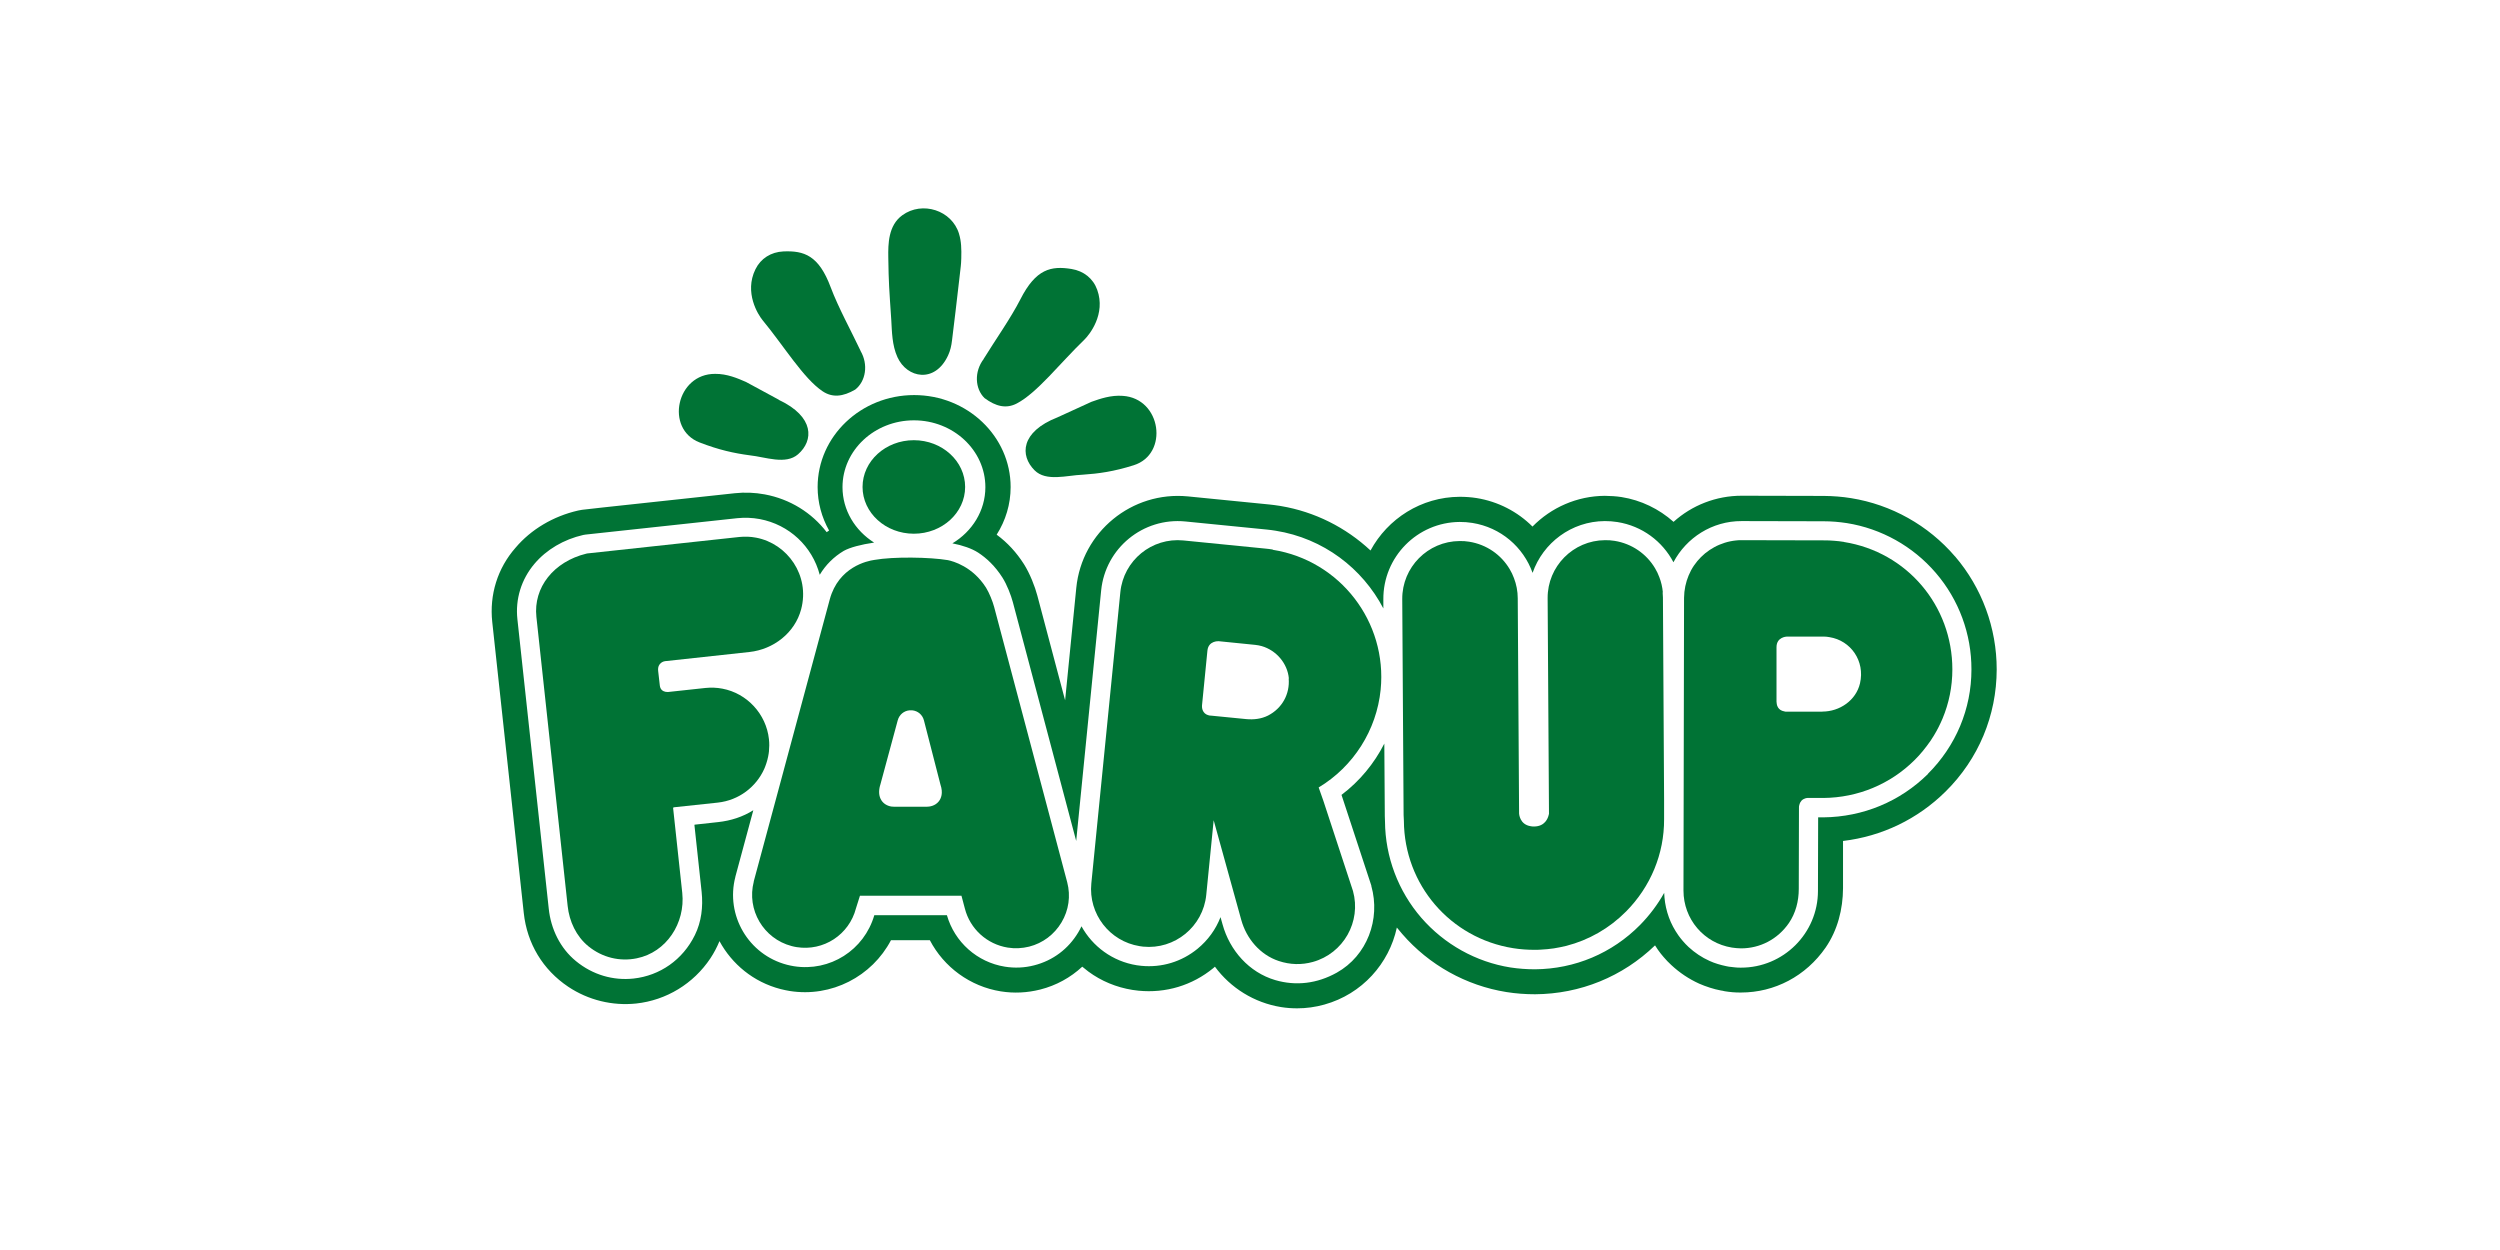 <svg width="300" height="150" viewBox="0 0 300 150" fill="none" xmlns="http://www.w3.org/2000/svg">
<rect x="0" y="0" width="300" height="150" fill="#333333" stroke="none"/>
<g clip-path="url(#clip0_1127_474)">
<rect width="300" height="150" fill="white"/>
<g clip-path="url(#clip1_1127_474)">
<path d="M109.661 52.824C106.271 52.824 103.506 55.334 103.506 58.434C103.506 61.535 106.271 64.046 109.661 64.046C113.051 64.046 115.816 61.535 115.816 58.434C115.816 55.334 113.051 52.824 109.661 52.824Z" fill="#007335"/>
<path d="M152.721 65.943C152.42 65.897 152.108 65.85 151.807 65.827L142.019 64.855C138.213 64.474 134.824 67.25 134.442 71.056L130.959 106.018C130.601 109.662 133.146 112.96 136.756 113.538C136.894 113.561 137.033 113.573 137.172 113.596C140.967 113.978 144.368 111.189 144.75 107.395L145.641 98.429L148.949 110.38C149.574 112.647 151.217 114.579 153.45 115.32C154.803 115.771 156.192 115.806 157.534 115.435C161.213 114.417 163.376 110.599 162.358 106.92L158.795 96.069L158.239 94.495C162.416 91.985 165.192 87.612 165.678 82.764C166.488 74.631 160.808 67.262 152.744 65.978L152.721 65.943ZM154.641 81.399C154.803 83.285 153.855 84.997 152.166 85.865C151.367 86.27 150.453 86.374 149.562 86.293L145.328 85.876H145.213C144.865 85.819 144.599 85.68 144.437 85.437C144.16 85.043 144.252 84.546 144.252 84.534L144.889 78.09C145.004 76.876 146.196 76.945 146.254 76.945L150.627 77.385C150.893 77.408 151.147 77.466 151.414 77.535C153.16 78.044 154.502 79.606 154.664 81.422H154.641V81.399Z" fill="#007335"/>
<path d="M199.541 71.068C199.483 70.443 199.344 69.842 199.124 69.275C198.986 68.893 198.812 68.534 198.604 68.187C197.586 66.475 195.839 65.237 193.745 64.902C193.375 64.844 192.981 64.809 192.599 64.821C188.782 64.844 185.693 67.968 185.716 71.785L185.878 97.63C185.878 97.63 185.878 97.7 185.843 97.793C185.751 98.197 185.392 99.169 184.096 99.181C183.957 99.181 183.818 99.181 183.68 99.146C182.361 98.938 182.303 97.688 182.291 97.642L182.129 71.797C182.129 70.952 181.967 70.131 181.678 69.379C181.539 68.997 181.366 68.638 181.158 68.291C180.14 66.579 178.404 65.341 176.299 65.006C175.928 64.948 175.535 64.913 175.153 64.925C171.335 64.948 168.247 68.072 168.27 71.889L168.432 97.793L168.466 98.498C168.513 106.157 174.019 112.578 181.574 113.781C181.991 113.85 182.419 113.897 182.858 113.931C183.286 113.966 183.714 113.978 184.154 113.978C184.408 113.978 184.675 113.978 184.929 113.954C185.184 113.943 185.438 113.92 185.704 113.897C185.959 113.873 186.213 113.839 186.468 113.804C186.977 113.723 187.474 113.619 187.96 113.503C190.656 112.809 193.132 111.398 195.145 109.362C198.072 106.4 199.714 102.455 199.691 98.302V95.907L199.552 71.716C199.552 71.508 199.541 71.288 199.518 71.08H199.541V71.068Z" fill="#007335"/>
<path d="M221.279 65.029C220.886 64.971 220.481 64.913 220.076 64.89C219.671 64.855 219.266 64.844 218.861 64.844L209.016 64.821C208.773 64.821 208.542 64.821 208.31 64.855C208.079 64.879 207.847 64.913 207.628 64.96C207.176 65.052 206.748 65.191 206.332 65.364C205.915 65.538 205.522 65.758 205.152 66.001C204.411 66.498 203.775 67.135 203.278 67.863C203.023 68.234 202.815 68.627 202.641 69.043C202.294 69.865 202.098 70.779 202.086 71.739L202.017 106.863C202.017 110.287 204.458 113.168 207.836 113.711C208.194 113.769 208.553 113.792 208.923 113.804C211.202 113.804 213.32 112.717 214.662 110.773C215.483 109.581 215.853 108.124 215.853 106.678L215.876 96.96C215.876 96.809 215.876 96.682 215.923 96.578C215.98 96.358 216.073 96.196 216.189 96.069C216.478 95.779 216.86 95.756 216.883 95.756H218.803C222.945 95.722 226.832 94.102 229.736 91.221C230.106 90.863 230.442 90.481 230.766 90.088C231.09 89.694 231.39 89.289 231.68 88.873C231.818 88.665 231.957 88.456 232.085 88.236C232.478 87.589 232.813 86.918 233.103 86.235C233.299 85.772 233.461 85.309 233.612 84.824C233.762 84.349 233.878 83.863 233.982 83.366C234.179 82.382 234.283 81.364 234.283 80.335C234.283 72.676 228.834 66.244 221.279 65.04V65.029ZM218.664 85.402H214.395C214.291 85.402 214.199 85.402 214.118 85.367C213.933 85.333 213.782 85.275 213.655 85.194C213.539 85.113 213.447 85.02 213.377 84.916C213.285 84.777 213.239 84.638 213.215 84.5C213.192 84.372 213.181 84.257 213.181 84.199V77.662C213.181 76.436 214.384 76.39 214.442 76.39H218.838C219.069 76.39 219.312 76.413 219.544 76.459C222.089 76.864 223.824 79.317 223.2 82.001C222.725 84.037 220.77 85.391 218.676 85.391L218.664 85.402Z" fill="#007335"/>
<path d="M90.456 105.787C89.577 109.176 91.613 112.636 94.991 113.526C95.188 113.584 95.396 113.619 95.593 113.654C98.832 114.174 101.898 112.161 102.719 108.991L103.194 107.487H115.376L115.781 109.014C116.405 111.467 118.43 113.307 120.929 113.711C121.785 113.85 122.653 113.804 123.497 113.596C125.14 113.179 126.517 112.138 127.385 110.68C128.252 109.223 128.495 107.522 128.067 105.879L119.298 72.838C119.124 72.179 118.708 71.137 118.326 70.524C116.706 67.968 114.358 67.343 113.745 67.216C111.616 66.857 107.231 66.776 104.906 67.192C104.096 67.308 100.637 68.014 99.573 71.924L94.54 90.597C93.406 94.808 94.644 90.226 93.88 93.049L90.445 105.787H90.456ZM105.612 94.264L107.729 86.432C107.914 85.761 108.469 85.298 109.14 85.24H109.476C110.147 85.309 110.702 85.772 110.875 86.455L112.854 94.148C113.201 95.178 112.935 95.803 112.657 96.161C112.217 96.716 111.558 96.809 111.188 96.809H107.497C107.37 96.809 107.185 96.809 106.965 96.786C106.456 96.705 106.028 96.439 105.774 96.046C105.473 95.583 105.415 94.981 105.6 94.287V94.264H105.612Z" fill="#007335"/>
<path d="M92.273 88.699C91.949 85.691 89.647 83.192 86.673 82.637C86.014 82.51 85.331 82.487 84.649 82.556L80.148 83.042C80.148 83.042 80.021 83.042 79.871 83.019C79.581 82.961 79.234 82.787 79.177 82.255L78.98 80.52C78.864 79.479 79.766 79.34 79.801 79.34L89.924 78.241C92.828 77.928 95.385 75.939 96.137 73.116C97.213 69.067 94.505 65.237 90.734 64.52C90.075 64.393 89.392 64.37 88.709 64.439L70.65 66.394C70.546 66.394 70.453 66.417 70.349 66.44C66.439 67.401 63.986 70.501 64.368 74.03L68.117 108.702C68.313 110.565 69.146 112.358 70.604 113.55C72.281 114.915 74.387 115.412 76.412 114.996C79.975 114.278 82.254 110.761 81.872 107.152L80.773 96.96L80.831 96.879L86.141 96.312C88.675 96.034 90.746 94.426 91.717 92.251C91.717 92.251 91.937 91.753 92.088 91.175C92.238 90.597 92.273 90.18 92.273 90.18C92.319 89.706 92.331 89.208 92.273 88.711V88.699Z" fill="#007335"/>
<path d="M234.595 66.764C231.39 63.028 226.959 60.552 222.123 59.777C221.059 59.603 219.96 59.522 218.873 59.511L209.027 59.487H209.004C205.927 59.487 203.035 60.633 200.825 62.623C199.089 61.072 196.926 60.02 194.589 59.649C193.93 59.545 193.259 59.511 192.576 59.499C189.244 59.522 186.144 60.899 183.899 63.189C182.106 61.396 179.769 60.181 177.178 59.765C176.518 59.661 175.836 59.615 175.165 59.615C170.537 59.638 166.523 62.252 164.463 66.059C161.502 63.294 157.765 61.408 153.704 60.725L153.565 60.702C153.16 60.633 152.744 60.586 152.339 60.54L142.552 59.568C135.83 58.909 129.826 63.826 129.155 70.536L127.813 84.037L124.481 71.473C124.203 70.409 123.59 68.824 122.861 67.678C121.982 66.302 120.906 65.121 119.599 64.161C120.674 62.472 121.276 60.505 121.276 58.446C121.276 52.361 116.082 47.409 109.695 47.409C103.309 47.409 98.115 52.361 98.115 58.446C98.115 60.297 98.601 62.079 99.492 63.664C99.387 63.722 99.295 63.791 99.202 63.86C97.409 61.523 94.806 59.892 91.763 59.325C90.583 59.106 89.38 59.059 88.177 59.187C70.06 61.142 69.933 61.153 69.852 61.176C69.655 61.211 69.47 61.246 69.47 61.246L69.354 61.269C66.381 61.952 63.72 63.536 61.869 65.723C59.694 68.199 58.722 71.38 59.069 74.631L62.852 109.558C63.246 113.226 65.143 116.372 68.186 118.409C70.592 120.017 73.484 120.722 76.342 120.422C79.963 120.028 83.214 118.05 85.25 114.996C85.678 114.348 86.037 113.665 86.338 112.936C87.83 115.69 90.41 117.842 93.661 118.686C94.031 118.779 94.401 118.86 94.76 118.918C99.769 119.716 104.64 117.171 106.919 112.821H111.581C113.27 116.06 116.417 118.374 120.096 118.964C121.681 119.218 123.266 119.137 124.828 118.744C126.748 118.258 128.46 117.309 129.872 116.002C129.941 116.06 130.612 116.592 130.612 116.592C132.151 117.726 133.956 118.478 135.899 118.79C136.142 118.825 136.385 118.86 136.628 118.883C139.891 119.207 143.072 118.247 145.594 116.176C145.664 116.118 145.733 116.06 145.791 116.002C147.665 118.547 150.499 120.329 153.727 120.85C154.375 120.954 155.011 121 155.659 121C156.758 121 157.846 120.85 158.922 120.549C163.457 119.288 166.696 115.62 167.622 111.305C167.83 111.571 168.05 111.826 168.27 112.08C171.486 115.794 175.928 118.27 180.764 119.045C181.898 119.23 183.066 119.311 184.212 119.311C189.626 119.276 194.716 117.205 198.604 113.445C198.719 113.63 198.847 113.804 198.962 113.989C199.17 114.29 199.402 114.579 199.633 114.845C199.922 115.192 200.246 115.516 200.57 115.817C201.554 116.731 202.676 117.483 203.902 118.038C204.296 118.212 204.724 118.374 205.198 118.524C205.626 118.663 206.077 118.779 206.563 118.871H206.621C206.737 118.906 206.852 118.929 206.98 118.952C207.292 118.999 207.616 119.045 207.928 119.068C208.252 119.091 208.599 119.114 208.912 119.103C212.949 119.103 216.698 117.147 219.081 113.7C220.504 111.629 221.152 109.107 221.163 106.585V100.916C225.826 100.361 230.118 98.302 233.473 94.981C237.418 91.082 239.593 85.876 239.604 80.335C239.604 75.349 237.834 70.536 234.595 66.753V66.764ZM231.356 92.876C228.012 96.184 223.558 98.035 218.815 98.082H218.178L218.155 106.909C218.155 111.999 214.002 116.129 208.912 116.118C208.669 116.118 208.426 116.118 208.183 116.083C207.94 116.06 207.697 116.037 207.465 116.002C207.361 115.991 207.269 115.956 207.165 115.944C206.818 115.875 206.471 115.782 206.123 115.678C205.788 115.574 205.464 115.458 205.14 115.308C204.215 114.892 203.37 114.325 202.63 113.642C202.387 113.411 202.144 113.168 201.924 112.902C201.739 112.693 201.577 112.474 201.415 112.254C200.941 111.583 200.547 110.854 200.27 110.09C199.992 109.327 199.807 108.517 199.737 107.696C199.726 107.51 199.714 107.325 199.703 107.14C198.928 108.529 197.956 109.824 196.81 110.993C193.455 114.394 188.978 116.28 184.2 116.315C183.217 116.315 182.222 116.245 181.25 116.095C177.12 115.435 173.325 113.318 170.56 110.137C167.784 106.932 166.233 102.825 166.199 98.579L166.176 97.908V97.816L166.118 89.231C164.903 91.626 163.156 93.743 160.981 95.386L164.533 106.192L164.556 106.249V106.307C165.69 110.322 164.047 114.683 160.414 116.719C158.054 118.038 155.509 118.339 153.022 117.61C149.898 116.685 147.573 114.07 146.705 110.923L146.462 110.056C145.895 111.525 144.958 112.821 143.708 113.85C141.8 115.412 139.405 116.141 136.952 115.898C136.767 115.875 136.582 115.852 136.408 115.829C133.505 115.366 131.11 113.573 129.779 111.155C129.664 111.398 129.536 111.641 129.398 111.872C128.217 113.862 126.343 115.273 124.099 115.84C122.942 116.141 121.762 116.187 120.593 116.002C117.262 115.47 114.554 113.052 113.629 109.824H104.917C103.703 114.012 99.596 116.638 95.257 115.944C94.98 115.898 94.702 115.84 94.436 115.771C89.82 114.568 87.043 109.836 88.246 105.22V105.197L90.398 97.226C89.137 98.024 87.691 98.487 86.199 98.649L83.353 98.961L83.33 98.996L84.197 107.036C84.382 108.806 84.174 110.611 83.387 112.207C81.93 115.181 79.188 117.078 76.029 117.425C73.588 117.691 71.124 116.986 69.111 115.331C67.214 113.781 66.103 111.467 65.849 109.038L62.089 74.319C61.823 71.901 62.551 69.529 64.136 67.655C65.571 65.954 67.653 64.728 69.99 64.196C69.99 64.196 70.118 64.173 70.268 64.15C70.407 64.126 88.466 62.183 88.466 62.183C89.369 62.09 90.283 62.125 91.162 62.287C94.713 62.958 97.467 65.561 98.369 68.974C99.075 67.794 100.047 66.822 101.25 66.105C102.002 65.688 103.321 65.341 104.894 65.11C102.604 63.664 101.1 61.223 101.1 58.458C101.1 54.038 104.941 50.44 109.672 50.44C114.404 50.44 118.245 54.038 118.245 58.458C118.245 61.292 116.66 63.779 114.288 65.202C115.526 65.445 116.602 65.816 117.377 66.313C118.372 66.961 119.413 67.921 120.293 69.309C120.825 70.142 121.322 71.427 121.542 72.26L129.143 100.916L132.139 70.848C132.648 65.781 137.16 62.079 142.239 62.576L152.027 63.548C152.374 63.583 152.732 63.629 153.079 63.687C158.806 64.601 163.492 68.199 166.002 73.012V71.924C165.967 66.834 170.074 62.669 175.165 62.634C175.674 62.634 176.183 62.669 176.68 62.75C180.093 63.294 182.8 65.642 183.911 68.743C185.16 65.145 188.562 62.553 192.576 62.53C193.085 62.53 193.594 62.565 194.092 62.646C197.065 63.12 199.494 64.96 200.813 67.47C202.364 64.531 205.452 62.518 209.004 62.53L218.849 62.553C219.787 62.553 220.712 62.634 221.626 62.773C225.756 63.432 229.551 65.549 232.293 68.743C235.069 71.97 236.585 76.089 236.573 80.346C236.573 85.078 234.699 89.521 231.344 92.864H231.356V92.876Z" fill="#007335"/>
<path d="M115.087 28.066C114.242 25.231 110.667 24.086 108.273 25.833C106.584 27.059 106.572 29.292 106.595 30.877C106.641 34.024 106.699 34.579 106.954 38.42C107.035 39.762 107.035 41.405 107.694 42.863C108.839 45.385 112.195 46.044 113.768 42.654C114.034 42.087 114.173 41.474 114.242 40.85C114.439 39.242 114.89 35.551 115.11 33.55C115.307 31.733 115.318 31.988 115.353 31.016C115.388 29.894 115.353 28.933 115.087 28.077V28.066Z" fill="#007335"/>
<path d="M103.263 42.087C102.199 39.831 100.579 36.87 99.688 34.487C98.254 30.634 96.484 30.067 94.008 30.171C92.516 30.241 91.289 31.016 90.653 32.312C89.276 35.111 90.977 37.772 91.509 38.42C94.077 41.532 96.414 45.408 98.705 46.947C99.885 47.745 101.158 47.606 102.627 46.75C103.888 45.766 104.235 43.742 103.252 42.087H103.263Z" fill="#007335"/>
<path d="M93.453 47.965L89.52 45.836C88.513 45.396 87.252 44.852 85.829 44.864C81.155 44.829 79.778 51.47 83.943 53.09C86.269 53.992 88.073 54.385 89.982 54.64C91.845 54.837 94.286 55.808 95.767 54.513C97.653 52.87 97.757 50.012 93.465 47.988V47.965H93.453Z" fill="#007335"/>
<path d="M118.037 43.071C119.344 40.942 121.288 38.189 122.445 35.921C124.308 32.254 126.136 31.884 128.577 32.277C130.057 32.52 131.18 33.422 131.666 34.776C132.718 37.703 130.728 40.167 130.127 40.757C127.223 43.557 124.458 47.143 122.017 48.416C120.756 49.075 119.506 48.786 118.141 47.768C116.996 46.646 116.88 44.598 118.049 43.071H118.037Z" fill="#007335"/>
<path d="M126.899 50.082L130.971 48.219C132.012 47.849 133.308 47.398 134.72 47.502C139.382 47.791 140.296 54.501 136.038 55.831C133.655 56.584 131.827 56.838 129.907 56.965C128.033 57.035 125.534 57.833 124.145 56.433C122.375 54.663 122.468 51.817 126.899 50.082Z" fill="#007335"/>
</g>
</g>
<defs>
<clipPath id="clip0_1127_474">
<rect width="300" height="150" fill="white"/>
</clipPath>
<clipPath id="clip1_1127_474">
<rect width="180.604" height="96" fill="white" transform="translate(59 25)"/>
</clipPath>
</defs>
</svg>
